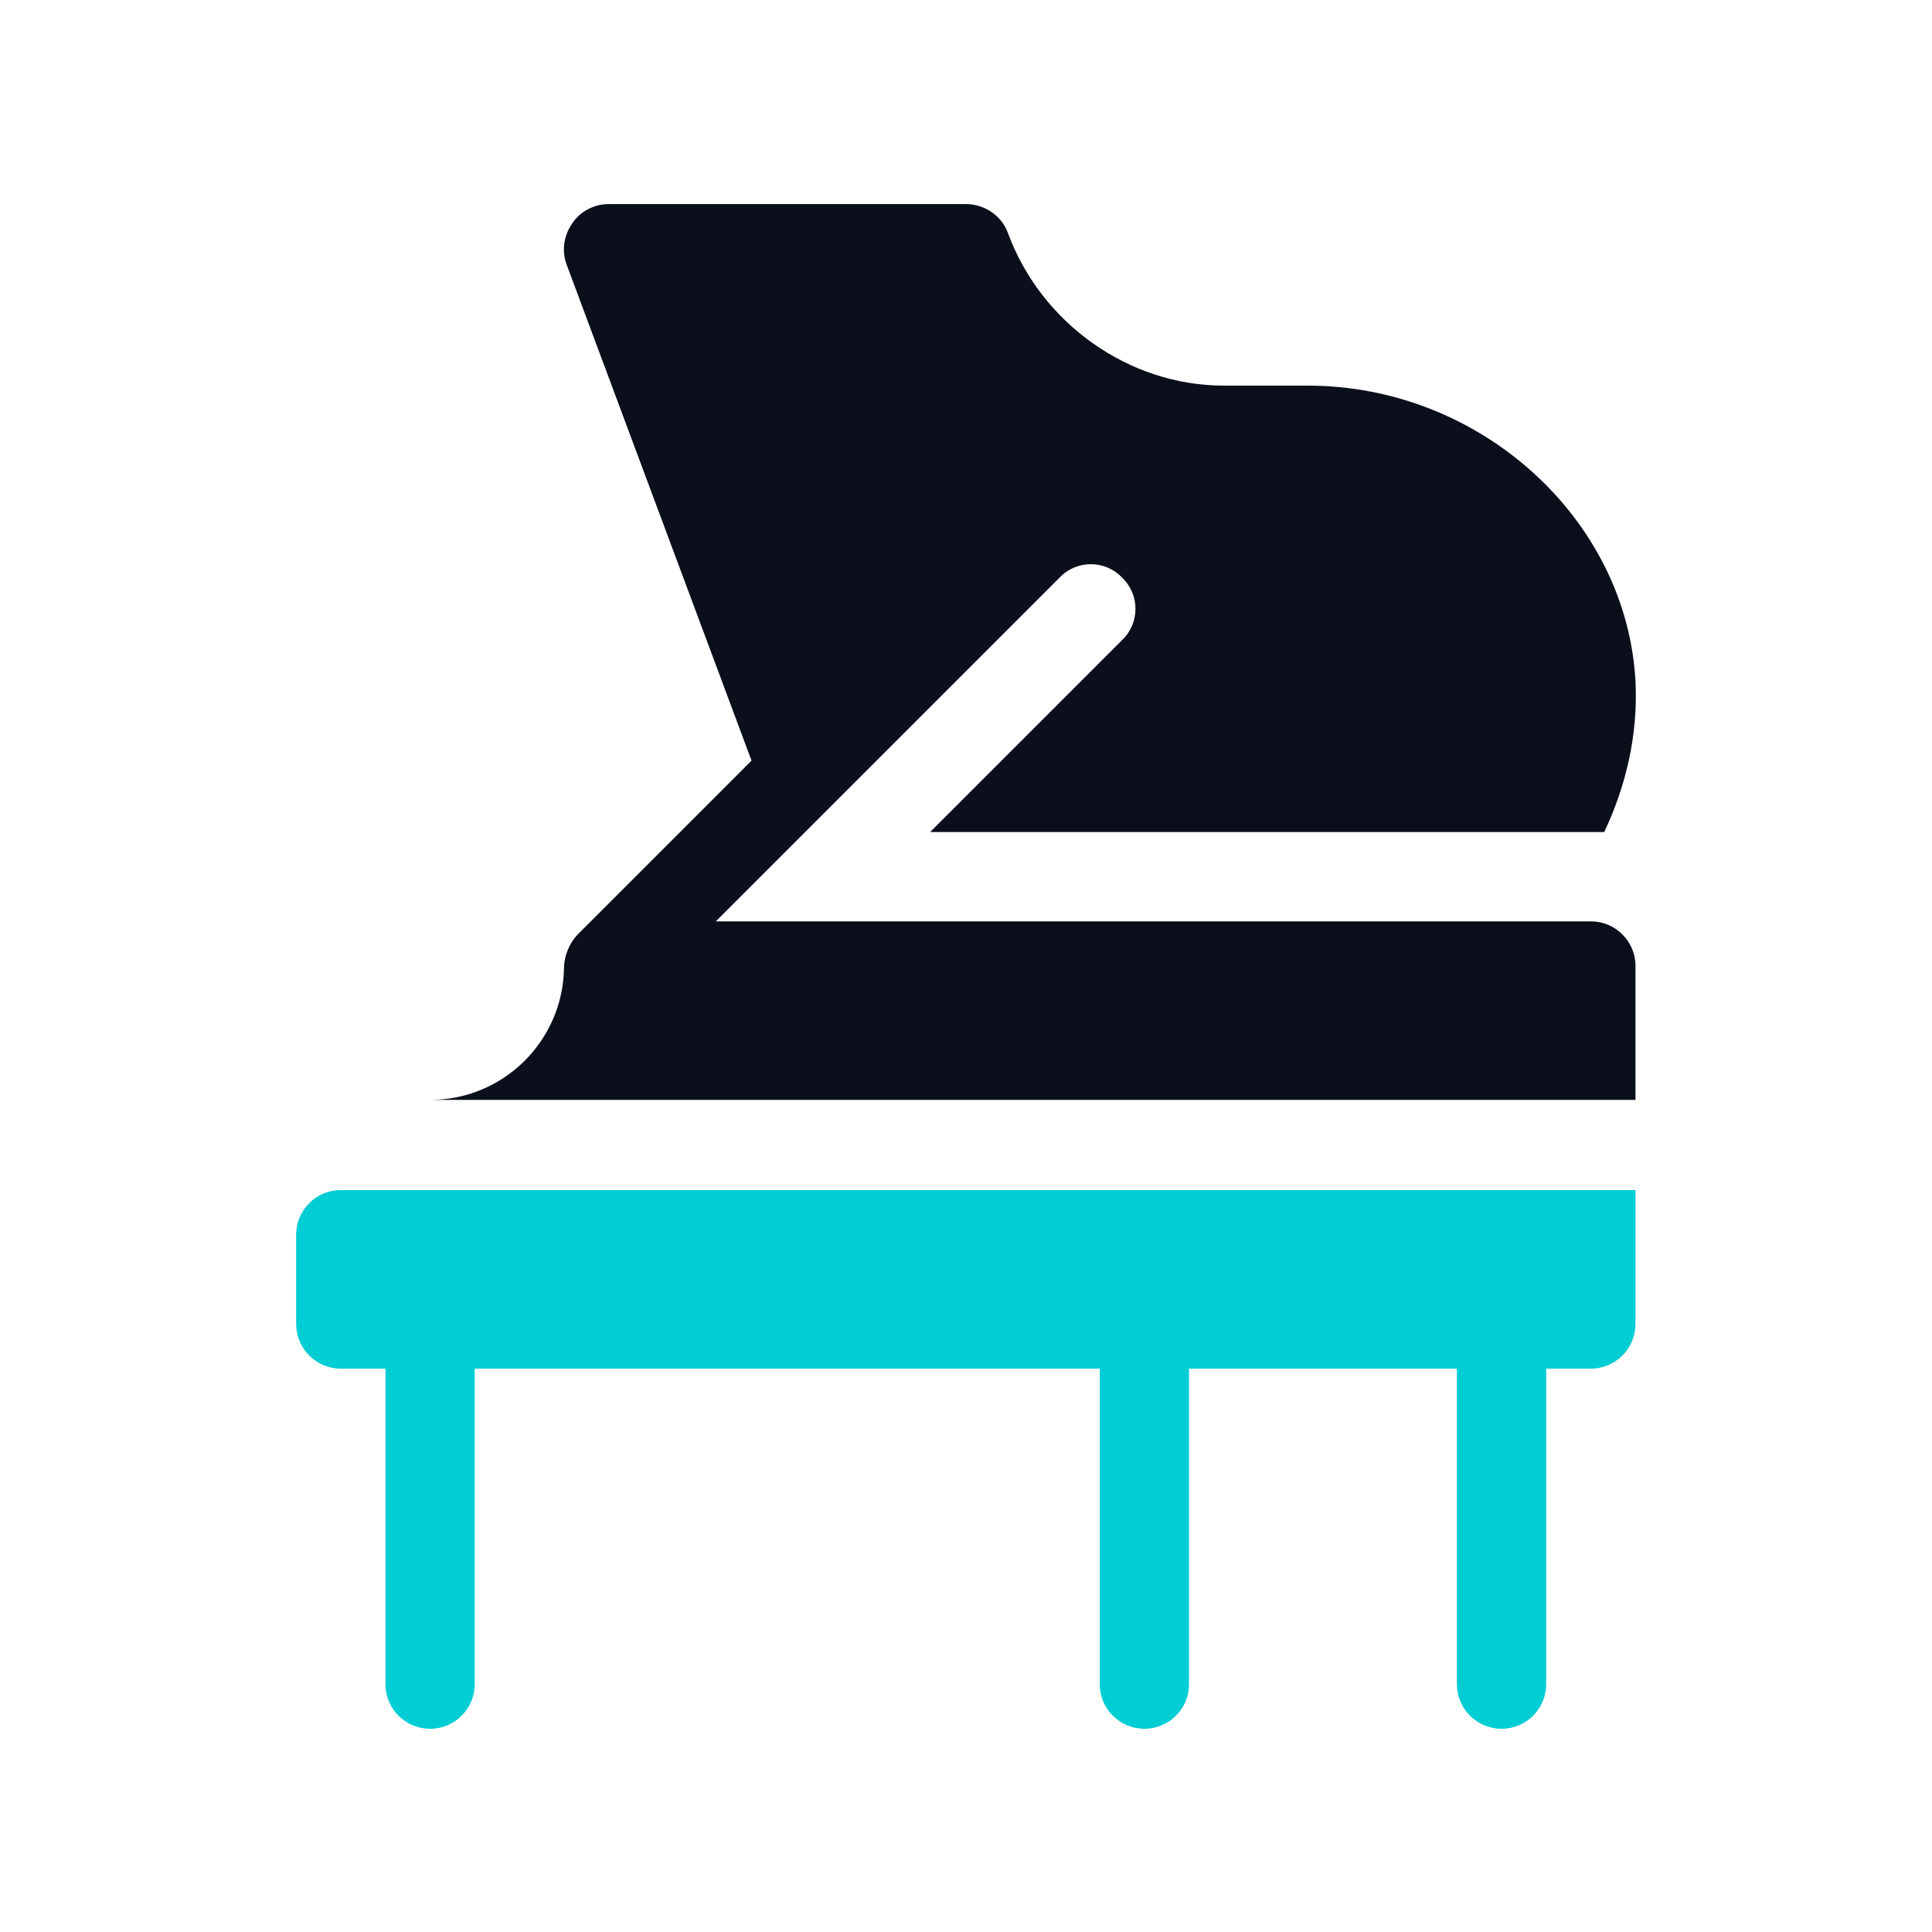 <?xml version="1.0" encoding="utf-8" ?>
<!DOCTYPE svg PUBLIC "-//W3C//DTD SVG 1.1//EN" "http://www.w3.org/Graphics/SVG/1.1/DTD/svg11.dtd">
<svg xmlns="http://www.w3.org/2000/svg" width="300" height="300" viewBox="0 0 300 300" fill="none"><path d="M247.026 143.068H111.151L164.53 89.689C167.164 86.916 171.601 86.916 174.235 89.689C177.008 92.323 177.008 96.76 174.235 99.394L144.426 129.203H249.105C252.433 122.132 254.374 114.229 253.958 105.772C252.572 80.538 229.833 59.88 203.074 59.88H190.041C175.206 59.88 161.618 50.128 156.488 36.125C155.517 33.491 152.883 31.688 149.972 31.688H94.513C92.295 31.688 90.076 32.797 88.828 34.738C87.58 36.54 87.164 38.897 87.996 41.116L116.696 118.112L89.66 145.148C88.518 146.34 87.608 148.263 87.576 150.301C87.419 161.633 78.153 170.793 66.783 170.793H253.958V150C253.958 146.169 250.852 143.068 247.026 143.068Z" fill="#0B0F1C"/><path d="M45.986 191.725V205.59C45.986 209.419 49.09 212.522 52.918 212.522H59.85V261.511C59.85 265.343 62.951 268.443 66.782 268.443C70.613 268.443 73.714 265.342 73.714 261.511V212.522H170.767V261.511C170.767 265.343 173.868 268.443 177.699 268.443C181.53 268.443 184.631 265.342 184.631 261.511V212.522H226.225V261.511C226.225 265.343 229.326 268.443 233.157 268.443C236.988 268.443 240.089 265.342 240.089 261.511V212.522H247.021C250.85 212.522 253.953 209.418 253.953 205.59V184.793H52.919C49.09 184.793 45.986 187.896 45.986 191.725Z" fill="#00CDD4"/></svg>
